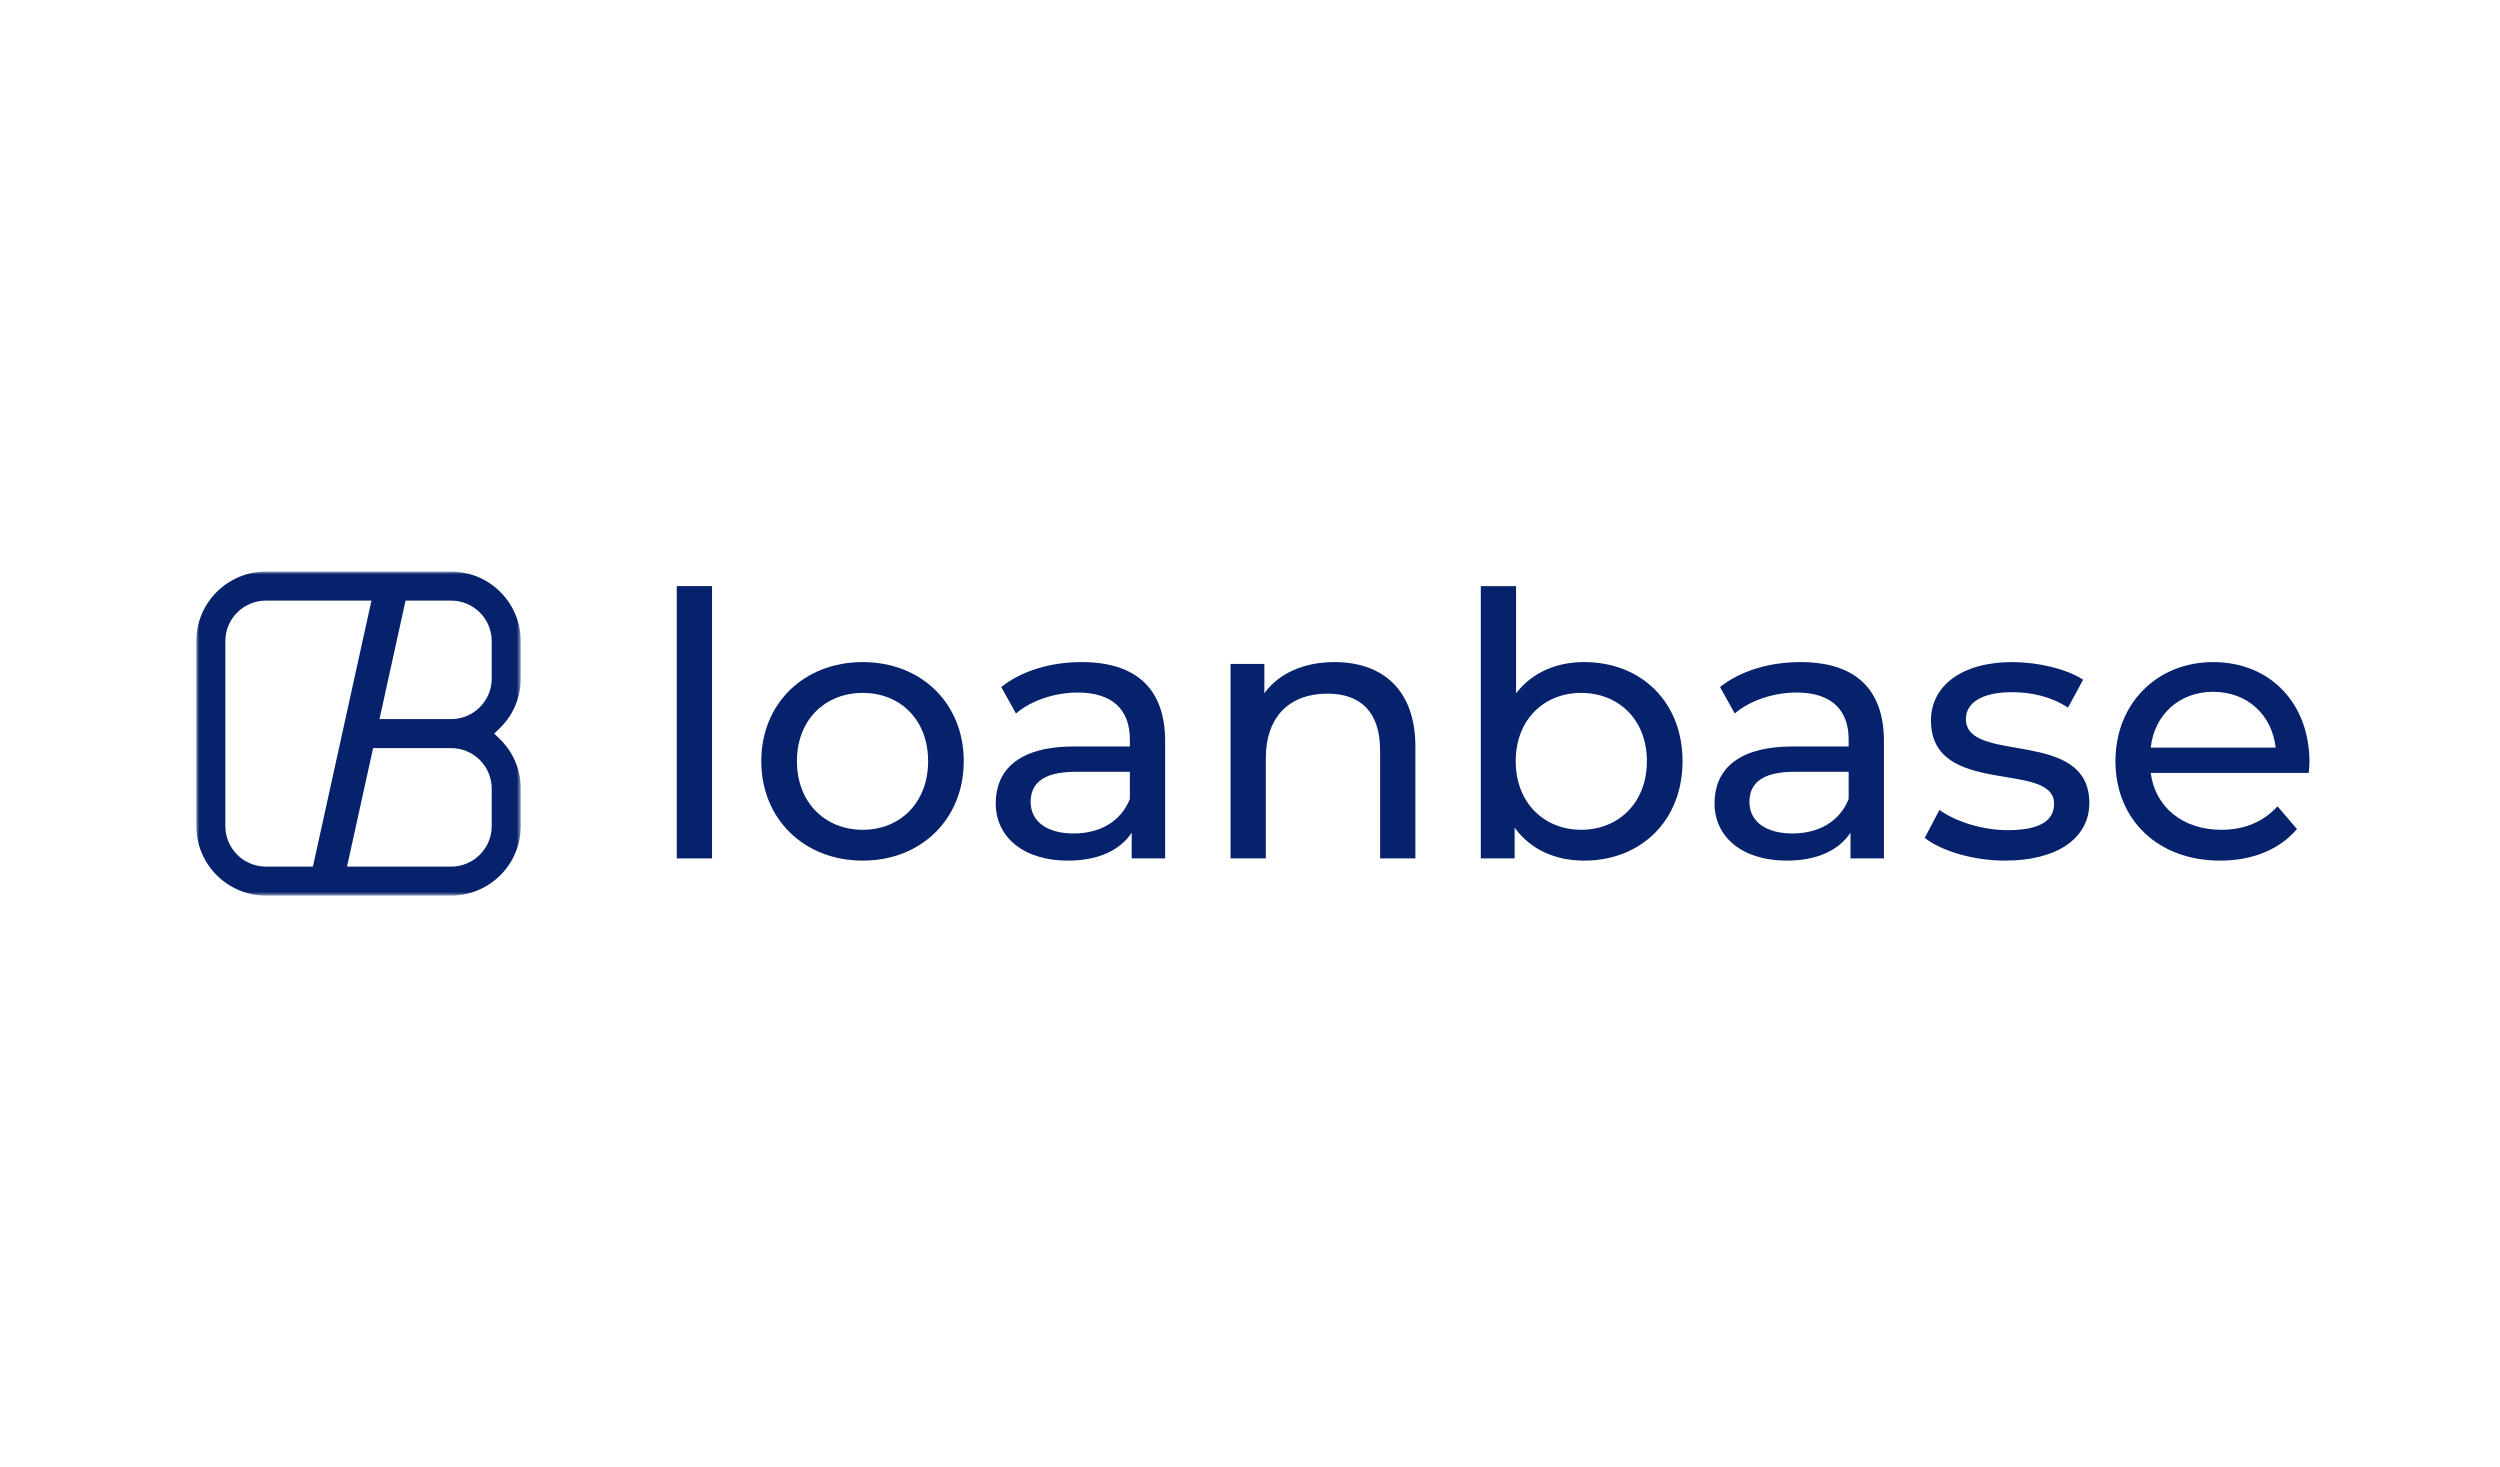<?xml version="1.0" encoding="UTF-8"?> <svg xmlns="http://www.w3.org/2000/svg" width="433" height="254" viewBox="0 0 433 254" fill="none"><rect width="433" height="254" fill="white"></rect><mask id="mask0_2205_14033" style="mask-type:alpha" maskUnits="userSpaceOnUse" x="34" y="99" width="57" height="57"><path fill-rule="evenodd" clip-rule="evenodd" d="M34 99H90.195V155.12H34V99Z" fill="white"></path></mask><g mask="url(#mask0_2205_14033)"><path fill-rule="evenodd" clip-rule="evenodd" d="M65.726 124.548H78.138C82.012 124.548 85.164 121.401 85.164 117.532V111.041C85.164 107.172 82.012 104.024 78.138 104.024H70.243L65.726 124.548ZM46.056 104.024C42.182 104.024 39.031 107.172 39.031 111.041V143.08C39.031 146.949 42.182 150.096 46.056 150.096H54.196L64.336 104.024H46.056ZM60.104 150.096H78.138C82.012 150.096 85.164 146.949 85.164 143.08V136.589C85.164 132.72 82.012 129.572 78.138 129.572H64.62L60.104 150.096ZM46.056 155.119C39.408 155.119 34 149.718 34 143.079V111.04C34 104.401 39.408 98.999 46.056 98.999H78.138C84.786 98.999 90.195 104.401 90.195 111.04V117.531C90.195 120.843 88.867 123.933 86.456 126.233L85.59 127.059L86.456 127.886C88.867 130.185 90.195 133.276 90.195 136.588V143.079C90.195 149.718 84.786 155.119 78.138 155.119H46.056Z" fill="#07226C"></path></g><path fill-rule="evenodd" clip-rule="evenodd" d="M117.215 148.678H123.325V101.515H117.215V148.678Z" fill="#07226C"></path><path fill-rule="evenodd" clip-rule="evenodd" d="M160.749 131.835C160.749 124.652 155.912 120.012 149.42 120.012C142.928 120.012 138.028 124.652 138.028 131.835C138.028 139.017 142.928 143.72 149.42 143.72C155.912 143.72 160.749 139.017 160.749 131.835M131.854 131.835C131.854 121.792 139.3 114.673 149.42 114.673C159.54 114.673 166.923 121.792 166.923 131.835C166.923 141.877 159.54 149.059 149.42 149.059C139.3 149.059 131.854 141.877 131.854 131.835" fill="#07226C"></path><path fill-rule="evenodd" clip-rule="evenodd" d="M195.692 138.381V133.677H186.273C180.226 133.677 178.508 136.029 178.508 138.889C178.508 142.258 181.308 144.356 185.954 144.356C190.537 144.356 194.165 142.258 195.692 138.381M201.802 128.338V148.678H196.011V144.229C193.974 147.28 190.219 149.059 184.936 149.059C177.298 149.059 172.461 144.991 172.461 139.144C172.461 133.741 175.962 129.292 186.018 129.292H195.692V128.084C195.692 122.936 192.701 119.948 186.655 119.948C182.644 119.948 178.571 121.347 175.962 123.572L173.416 118.995C176.917 116.198 181.945 114.673 187.354 114.673C196.583 114.673 201.802 119.122 201.802 128.338" fill="#07226C"></path><path fill-rule="evenodd" clip-rule="evenodd" d="M245.145 129.292V148.678H239.035V129.991C239.035 123.381 235.726 120.139 229.934 120.139C223.442 120.139 219.241 124.016 219.241 131.326V148.678H213.131V114.99H218.987V120.075C221.469 116.643 225.797 114.673 231.143 114.673C239.353 114.673 245.145 119.376 245.145 129.292" fill="#07226C"></path><path fill-rule="evenodd" clip-rule="evenodd" d="M285.243 131.835C285.243 124.652 280.342 120.012 273.851 120.012C267.423 120.012 262.522 124.652 262.522 131.835C262.522 139.017 267.423 143.72 273.851 143.72C280.342 143.72 285.243 139.017 285.243 131.835M291.417 131.834C291.417 142.131 284.225 149.059 274.36 149.059C269.396 149.059 265.068 147.152 262.331 143.338V148.678H256.476V101.515H262.585V120.075C265.386 116.452 269.586 114.672 274.36 114.672C284.225 114.672 291.417 121.537 291.417 131.834" fill="#07226C"></path><path fill-rule="evenodd" clip-rule="evenodd" d="M320.187 138.381V133.677H310.768C304.721 133.677 303.003 136.029 303.003 138.889C303.003 142.258 305.803 144.356 310.449 144.356C315.032 144.356 318.66 142.258 320.187 138.381M326.297 128.338V148.678H320.505V144.229C318.469 147.28 314.714 149.059 309.431 149.059C301.793 149.059 296.956 144.991 296.956 139.144C296.956 133.741 300.457 129.292 310.513 129.292H320.187V128.084C320.187 122.936 317.196 119.948 311.15 119.948C307.139 119.948 303.066 121.347 300.457 123.572L297.911 118.995C301.412 116.198 306.44 114.673 311.849 114.673C321.078 114.673 326.297 119.122 326.297 128.338" fill="#07226C"></path><path fill-rule="evenodd" clip-rule="evenodd" d="M333.362 145.119L335.908 140.288C338.772 142.322 343.354 143.784 347.746 143.784C353.411 143.784 355.766 142.067 355.766 139.207C355.766 131.644 334.444 138.19 334.444 124.779C334.444 118.741 339.854 114.673 348.51 114.673C352.902 114.673 357.866 115.817 360.794 117.724L358.184 122.554C355.129 120.584 351.756 119.885 348.447 119.885C343.1 119.885 340.49 121.855 340.49 124.525C340.49 132.47 361.875 125.987 361.875 139.08C361.875 145.182 356.275 149.059 347.3 149.059C341.7 149.059 336.163 147.343 333.362 145.119" fill="#07226C"></path><path fill-rule="evenodd" clip-rule="evenodd" d="M372.505 129.482H394.144C393.508 123.826 389.244 119.821 383.325 119.821C377.469 119.821 373.141 123.762 372.505 129.482M399.873 133.868H372.505C373.268 139.78 378.042 143.72 384.725 143.72C388.671 143.72 391.98 142.385 394.463 139.652L397.835 143.593C394.781 147.152 390.135 149.059 384.534 149.059C373.65 149.059 366.395 141.877 366.395 131.834C366.395 121.855 373.587 114.673 383.325 114.673C393.063 114.673 400 121.665 400 132.025C400 132.533 399.936 133.296 399.873 133.868" fill="#07226C"></path></svg> 